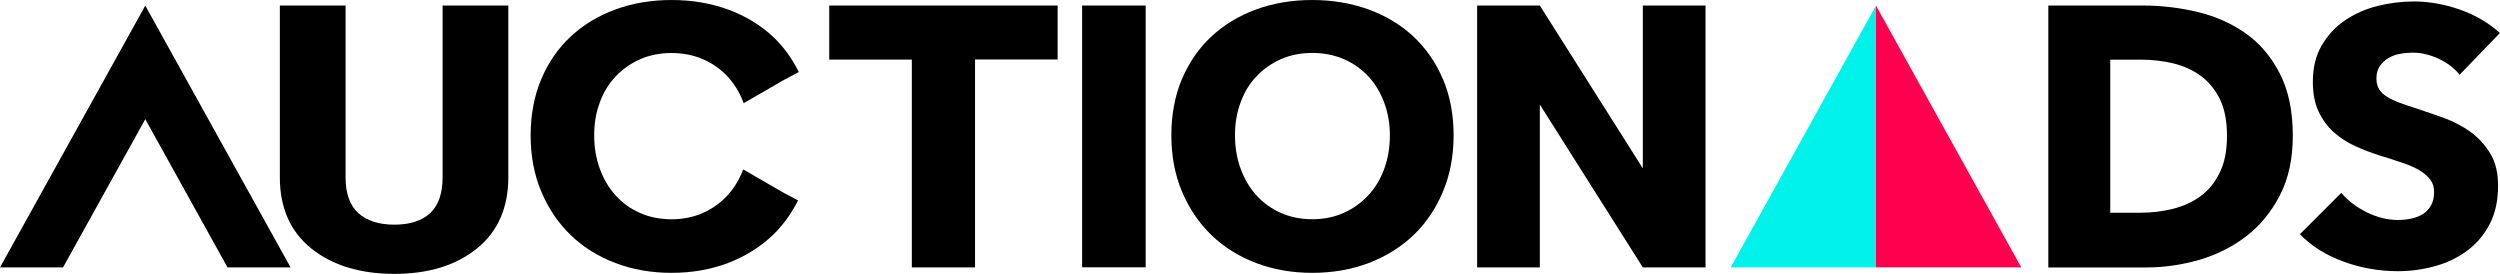 <?xml version="1.0" encoding="UTF-8"?>
<svg id="Layer_1" data-name="Layer 1" xmlns="http://www.w3.org/2000/svg" viewBox="0 0 289.09 31.68">
  <defs>
    <style>
      .cls-1 {
        fill: #ff004f;
      }

      .cls-2 {
        fill: #00f2ea;
      }
    </style>
  </defs>
  <path d="M125.13,30.92V.64h7.35v30.27h-7.35Z"/>
  <path d="M265.13,15.7c0,2.65-.49,4.94-1.48,6.86s-2.28,3.51-3.89,4.75c-1.61,1.24-3.43,2.15-5.45,2.74-2.02.58-4.08.88-6.16.88h-11.29V.64h10.95c2.14,0,4.25.25,6.33.75,2.08.5,3.93,1.33,5.56,2.48s2.94,2.7,3.93,4.64c1,1.94,1.5,4.33,1.5,7.18ZM257.52,15.7c0-1.71-.28-3.13-.83-4.25-.56-1.12-1.3-2.02-2.22-2.69-.93-.67-1.98-1.15-3.16-1.43-1.18-.28-2.4-.43-3.66-.43h-3.63v17.7h3.46c1.31,0,2.57-.15,3.78-.45,1.21-.3,2.28-.79,3.21-1.47.93-.68,1.67-1.6,2.22-2.74.56-1.14.83-2.55.83-4.23Z"/>
  <path d="M284.43,8.65c-.63-.78-1.45-1.4-2.46-1.87-1.01-.46-1.99-.69-2.93-.69-.49,0-.98.04-1.48.13-.5.08-.95.25-1.35.48-.4.24-.73.55-1,.92-.27.38-.41.86-.41,1.45,0,.5.11.92.32,1.26.21.34.53.63.94.88.41.25.9.48,1.47.69s1.21.43,1.92.65c1.03.34,2.09.71,3.21,1.11,1.11.41,2.12.94,3.04,1.61s1.67,1.5,2.27,2.49c.6.99.9,2.23.9,3.71,0,1.71-.32,3.18-.96,4.42-.64,1.24-1.5,2.27-2.59,3.08-1.08.81-2.32,1.41-3.72,1.8-1.4.39-2.84.59-4.32.59-2.17,0-4.26-.37-6.29-1.11s-3.71-1.8-5.04-3.17l4.79-4.78c.74.89,1.72,1.64,2.93,2.24,1.21.6,2.42.9,3.61.9.54,0,1.07-.06,1.58-.17.51-.11.96-.29,1.35-.54.38-.25.69-.59.92-1.01.23-.42.34-.92.34-1.51s-.14-1.03-.43-1.42c-.29-.39-.69-.75-1.22-1.07-.53-.32-1.18-.61-1.97-.88-.79-.27-1.67-.55-2.67-.86-.97-.31-1.92-.67-2.84-1.09-.93-.42-1.75-.96-2.48-1.61s-1.31-1.45-1.75-2.39c-.44-.94-.66-2.08-.66-3.42,0-1.65.34-3.06,1.03-4.23s1.58-2.14,2.69-2.89c1.11-.75,2.37-1.31,3.76-1.66,1.4-.35,2.81-.52,4.23-.52,1.71,0,3.46.31,5.24.92,1.78.62,3.34,1.52,4.68,2.73l-4.66,4.82Z"/>
  <g>
    <polygon class="cls-1" points="216.93 .65 233.73 30.92 216.93 30.92 216.93 .65"/>
    <polygon class="cls-2" points="200.13 30.92 216.93 .65 216.93 30.92 200.13 30.92"/>
  </g>
  <polygon points="26.31 30.92 33.6 30.92 16.8 .65 0 30.92 7.29 30.92 16.8 13.78 26.31 30.92"/>
  <path d="M112.75,6.89v24.03h-7.31V6.89h-9.55V.64h26.41v6.24h-9.55Z"/>
  <path d="M51.18.64v19.87c0,1.87-.49,3.26-1.44,4.14-.96.88-2.35,1.33-4.13,1.33s-3.2-.45-4.18-1.34c-.98-.89-1.47-2.27-1.47-4.13V.64h-7.6v19.87c0,3.53,1.23,6.3,3.66,8.24,2.42,1.94,5.65,2.92,9.59,2.92s7.1-.98,9.52-2.92c2.42-1.94,3.65-4.72,3.65-8.24V.64h-7.6Z"/>
  <polygon points="189.97 .64 189.97 19.47 178.06 .64 170.81 .64 170.81 30.92 178.06 30.92 178.06 12.09 189.97 30.92 197.22 30.92 197.22 .64 189.97 .64"/>
  <path d="M166.85,9.15c-.81-1.92-1.96-3.57-3.4-4.92-1.44-1.35-3.19-2.4-5.18-3.13-2-.73-4.2-1.1-6.53-1.1s-4.53.37-6.51,1.1c-1.98.73-3.72,1.78-5.16,3.13-1.44,1.34-2.58,3-3.4,4.92-.81,1.92-1.22,4.11-1.22,6.5s.41,4.55,1.23,6.5c.82,1.95,1.96,3.64,3.4,5.03,1.44,1.39,3.18,2.48,5.16,3.23,1.98.76,4.17,1.14,6.51,1.14s4.53-.38,6.53-1.14c1.99-.76,3.74-1.85,5.18-3.23,1.45-1.39,2.59-3.08,3.4-5.03.82-1.95,1.23-4.14,1.23-6.5s-.41-4.58-1.23-6.5ZM160.72,15.65c0,1.4-.22,2.71-.66,3.89-.44,1.19-1.06,2.22-1.86,3.07-.79.85-1.75,1.53-2.83,2.01-1.09.49-2.31.73-3.63.73s-2.54-.25-3.63-.73c-1.09-.48-2.03-1.16-2.81-2.02-.78-.85-1.39-1.88-1.83-3.07-.44-1.18-.66-2.49-.66-3.89s.21-2.61.64-3.78c.42-1.17,1.04-2.19,1.84-3.03.79-.84,1.75-1.51,2.83-1.99,1.08-.48,2.35-.72,3.63-.72s2.55.24,3.65.72c1.1.48,2.05,1.16,2.83,1.99.78.84,1.4,1.86,1.83,3.03.44,1.17.66,2.44.66,3.79Z"/>
  <path d="M85.94,19.6l-.11.27c-.43,1.05-1.01,1.97-1.73,2.75-.79.85-1.75,1.53-2.83,2.01-2.17.97-5.08.97-7.26,0-1.09-.48-2.03-1.16-2.81-2.02-.78-.85-1.39-1.88-1.83-3.07-.44-1.18-.66-2.49-.66-3.89s.21-2.61.64-3.78c.42-1.17,1.04-2.19,1.84-3.03.79-.84,1.75-1.51,2.83-1.99,2.16-.96,5.09-.96,7.28,0,1.1.48,2.05,1.16,2.83,1.99.73.79,1.33,1.74,1.76,2.82l.11.27,4.62-2.67,1.75-.93-.11-.22c-.77-1.5-1.74-2.81-2.89-3.88-1.45-1.35-3.19-2.4-5.18-3.13-2-.73-4.2-1.1-6.53-1.1s-4.53.37-6.51,1.1c-1.98.73-3.72,1.78-5.16,3.13-1.44,1.34-2.59,3-3.4,4.92-.81,1.92-1.23,4.11-1.23,6.5s.41,4.55,1.23,6.5c.82,1.95,1.96,3.64,3.4,5.03,1.44,1.39,3.18,2.48,5.16,3.23,1.98.76,4.17,1.14,6.51,1.14s4.53-.38,6.53-1.14c1.99-.76,3.73-1.85,5.18-3.23,1.1-1.06,2.04-2.33,2.8-3.79l.11-.22-1.63-.86-4.69-2.71Z"/>
</svg>